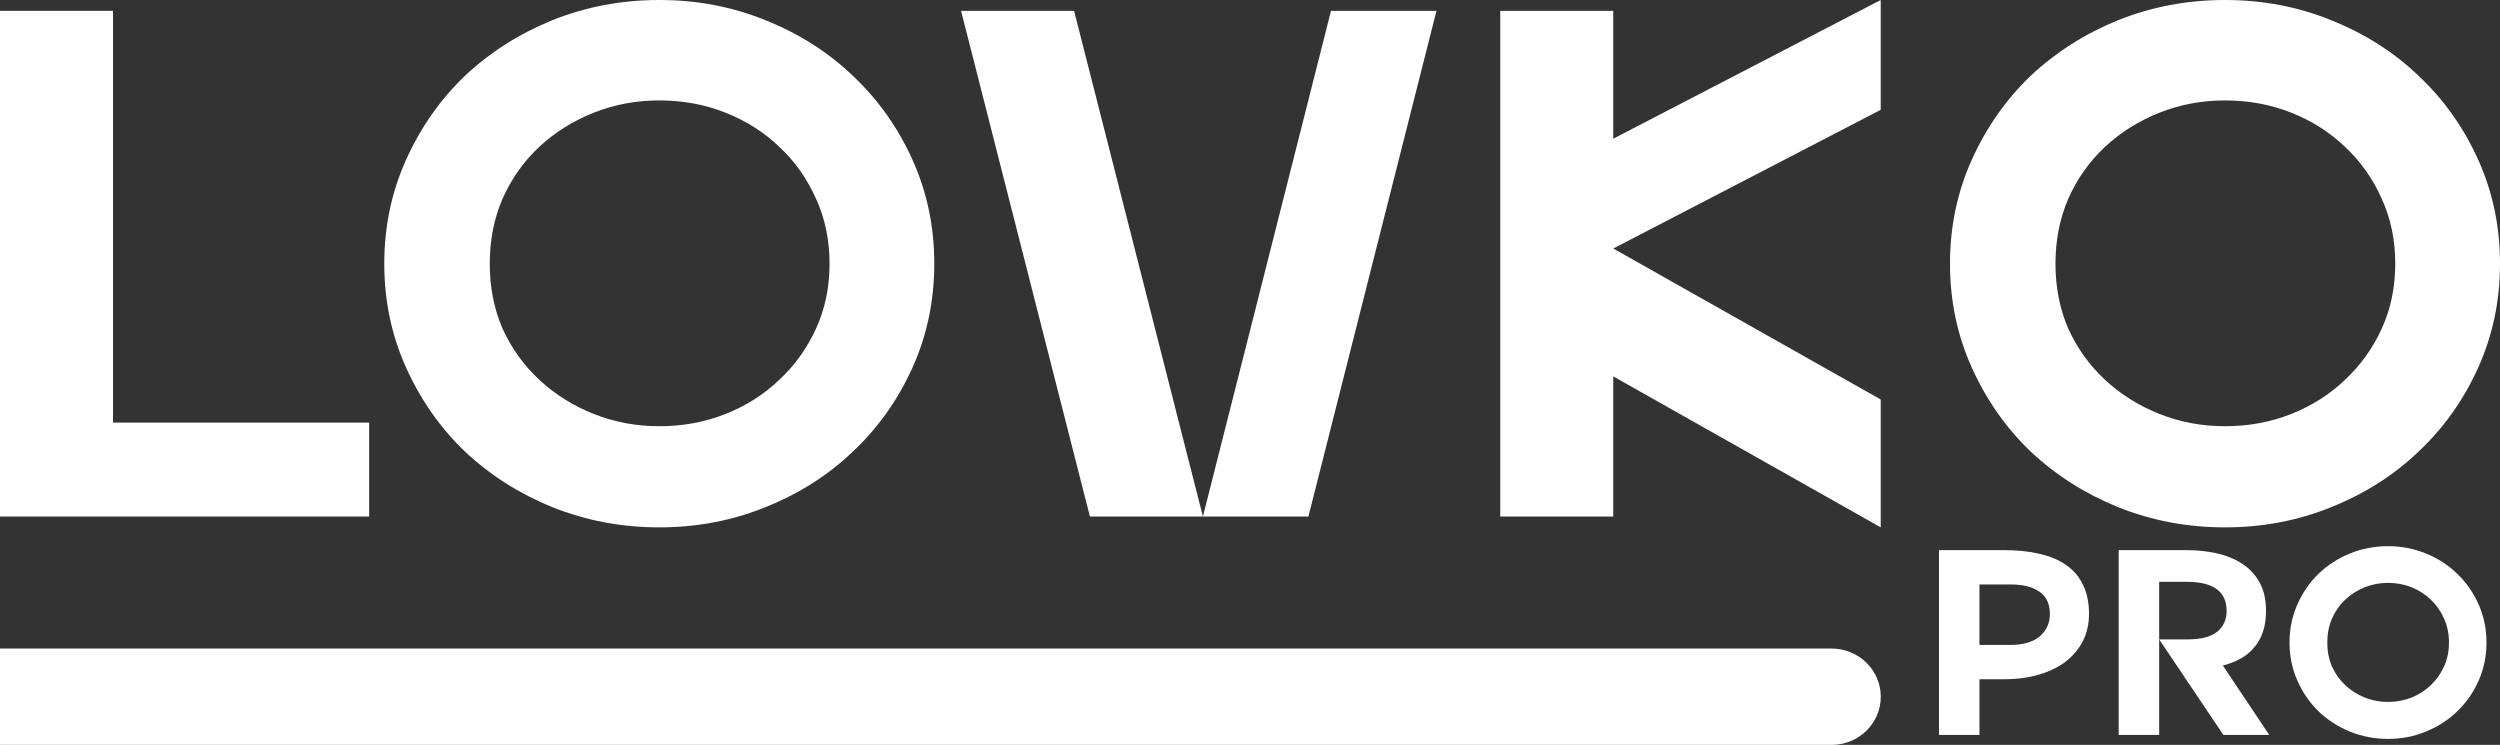 <?xml version="1.0" encoding="UTF-8"?> <svg xmlns="http://www.w3.org/2000/svg" width="735" height="219" viewBox="0 0 735 219" fill="none"><rect x="0" y="0" width="735" height="219" fill="#333333" stroke="none"/><path d="M0 3.186H33.226V124.248H108.539V151.859H0V3.186Z" fill="white"></path><path d="M112.978 77.522C112.978 66.62 115.119 56.425 119.401 46.938C123.684 37.451 129.443 29.239 136.679 22.301C144.063 15.363 152.628 9.912 162.374 5.947C172.268 1.982 182.753 0 193.828 0C204.904 0 215.314 1.982 225.061 5.947C234.955 9.912 243.52 15.363 250.756 22.301C258.139 29.239 263.972 37.451 268.255 46.938C272.537 56.425 274.679 66.62 274.679 77.522C274.679 88.425 272.537 98.62 268.255 108.106C263.972 117.593 258.139 125.806 250.756 132.744C243.52 139.682 234.955 145.133 225.061 149.098C215.314 153.062 204.904 155.045 193.828 155.045C182.753 155.045 172.268 153.062 162.374 149.098C152.628 145.133 144.063 139.682 136.679 132.744C129.443 125.806 123.684 117.593 119.401 108.106C115.119 98.62 112.978 88.425 112.978 77.522ZM143.989 77.522C143.989 84.46 145.244 90.832 147.754 96.637C150.413 102.443 154.031 107.469 158.608 111.717C163.186 115.965 168.502 119.292 174.557 121.699C180.612 124.107 187.035 125.31 193.828 125.31C200.769 125.31 207.266 124.107 213.321 121.699C219.375 119.292 224.618 115.965 229.048 111.717C233.626 107.469 237.244 102.443 239.902 96.637C242.56 90.832 243.889 84.46 243.889 77.522C243.889 70.584 242.56 64.213 239.902 58.407C237.244 52.46 233.626 47.363 229.048 43.115C224.618 38.867 219.375 35.54 213.321 33.133C207.266 30.726 200.769 29.522 193.828 29.522C187.035 29.522 180.612 30.726 174.557 33.133C168.502 35.54 163.186 38.867 158.608 43.115C154.031 47.363 150.413 52.46 147.754 58.407C145.244 64.213 143.989 70.584 143.989 77.522Z" fill="white"></path><path d="M353.657 151.859L391.313 3.186H422.324L384.668 151.859H353.657ZM315.779 3.186L353.657 151.859H320.43L282.552 3.186H315.779Z" fill="white"></path><path d="M441.069 3.186H474.295V40.779L552.931 0V32.283L474.295 73.062L552.931 117.452V155.045L474.295 110.655V151.859H441.069V3.186Z" fill="white"></path><path d="M573.299 77.522C573.299 66.62 575.44 56.425 579.723 46.938C584.005 37.451 589.764 29.239 597 22.301C604.384 15.363 612.949 9.912 622.695 5.947C632.589 1.982 643.074 0 654.149 0C665.225 0 675.636 1.982 685.382 5.947C695.276 9.912 703.841 15.363 711.077 22.301C718.461 29.239 724.294 37.451 728.576 46.938C732.859 56.425 735 66.62 735 77.522C735 88.425 732.859 98.62 728.576 108.106C724.294 117.593 718.461 125.806 711.077 132.744C703.841 139.682 695.276 145.133 685.382 149.098C675.636 153.062 665.225 155.045 654.149 155.045C643.074 155.045 632.589 153.062 622.695 149.098C612.949 145.133 604.384 139.682 597 132.744C589.764 125.806 584.005 117.593 579.723 108.106C575.44 98.62 573.299 88.425 573.299 77.522ZM604.31 77.522C604.31 84.46 605.565 90.832 608.076 96.637C610.734 102.443 614.352 107.469 618.93 111.717C623.508 115.965 628.824 119.292 634.878 121.699C640.933 124.107 647.357 125.31 654.149 125.31C661.09 125.31 667.588 124.107 673.642 121.699C679.697 119.292 684.939 115.965 689.369 111.717C693.947 107.469 697.565 102.443 700.223 96.637C702.881 90.832 704.21 84.46 704.21 77.522C704.21 70.584 702.881 64.213 700.223 58.407C697.565 52.46 693.947 47.363 689.369 43.115C684.939 38.867 679.697 35.54 673.642 33.133C667.588 30.726 661.09 29.522 654.149 29.522C647.357 29.522 640.933 30.726 634.878 33.133C628.824 35.54 623.508 38.867 618.93 43.115C614.352 47.363 610.734 52.46 608.076 58.407C605.565 64.213 604.31 70.584 604.31 77.522Z" fill="white"></path><path fill-rule="evenodd" clip-rule="evenodd" d="M589.179 161.74C593.093 161.74 596.583 162.102 599.651 162.826C602.771 163.551 605.389 164.663 607.504 166.164C609.672 167.665 611.312 169.605 612.423 171.985C613.586 174.366 614.168 177.212 614.168 180.523C614.168 183.369 613.586 185.982 612.423 188.363C611.259 190.691 609.593 192.709 607.425 194.417C605.309 196.073 602.691 197.366 599.571 198.298C596.504 199.229 593.04 199.695 589.179 199.695H581.96V216.072H570.061V161.74H589.179ZM581.96 171.83V189.605H591.162C594.811 189.605 597.641 188.777 599.651 187.121C601.66 185.413 602.665 183.214 602.665 180.523C602.665 177.574 601.66 175.401 599.651 174.003C597.641 172.555 594.811 171.83 591.162 171.83H581.96Z" fill="white"></path><path d="M634.795 171.054V216.072H622.895V161.74H642.807C645.927 161.74 648.889 162.05 651.692 162.671C654.495 163.292 656.98 164.301 659.149 165.698C661.317 167.095 663.036 168.932 664.305 171.209C665.574 173.486 666.209 176.28 666.209 179.592C666.209 181.972 665.892 184.068 665.257 185.879C664.622 187.69 663.723 189.242 662.56 190.536C661.449 191.83 660.127 192.89 658.593 193.718C657.06 194.546 655.367 195.193 653.516 195.659L667.161 216.072H653.675L634.795 187.975H643.283C647.038 187.975 649.867 187.25 651.771 185.801C653.675 184.301 654.627 182.231 654.627 179.592C654.627 173.9 650.713 171.054 642.886 171.054H634.795Z" fill="white"></path><path fill-rule="evenodd" clip-rule="evenodd" d="M673.117 188.906C673.117 184.922 673.884 181.196 675.418 177.729C676.952 174.262 679.014 171.261 681.606 168.725C684.25 166.19 687.317 164.198 690.808 162.749C694.351 161.3 698.106 160.576 702.072 160.576C706.039 160.576 709.767 161.3 713.258 162.749C716.801 164.198 719.869 166.19 722.46 168.725C725.104 171.261 727.193 174.262 728.727 177.729C730.261 181.196 731.028 184.922 731.028 188.906C731.028 192.89 730.261 196.616 728.727 200.083C727.193 203.55 725.104 206.551 722.46 209.087C719.869 211.622 716.801 213.614 713.258 215.063C709.767 216.512 706.039 217.237 702.072 217.237C698.106 217.237 694.351 216.512 690.808 215.063C687.317 213.614 684.25 211.622 681.606 209.087C679.014 206.551 676.952 203.55 675.418 200.083C673.884 196.616 673.117 192.89 673.117 188.906ZM684.223 188.906C684.223 191.442 684.673 193.77 685.572 195.892C686.524 198.013 687.82 199.85 689.459 201.402C691.099 202.955 693.002 204.171 695.171 205.051C697.339 205.93 699.64 206.37 702.072 206.37C704.558 206.37 706.885 205.93 709.053 205.051C711.222 204.171 713.099 202.955 714.686 201.402C716.325 199.85 717.621 198.013 718.573 195.892C719.525 193.77 720.001 191.442 720.001 188.906C720.001 186.37 719.525 184.042 718.573 181.92C717.621 179.747 716.325 177.884 714.686 176.332C713.099 174.78 711.222 173.564 709.053 172.684C706.885 171.804 704.558 171.364 702.072 171.364C699.64 171.364 697.339 171.804 695.171 172.684C693.002 173.564 691.099 174.78 689.459 176.332C687.82 177.884 686.524 179.747 685.572 181.92C684.673 184.042 684.223 186.37 684.223 188.906Z" fill="white"></path><path d="M0.001 190.669H538.471C546.467 190.669 552.949 197.011 552.949 204.835C552.949 212.658 546.467 219 538.471 219H0.001V190.669Z" fill="white"></path></svg> 